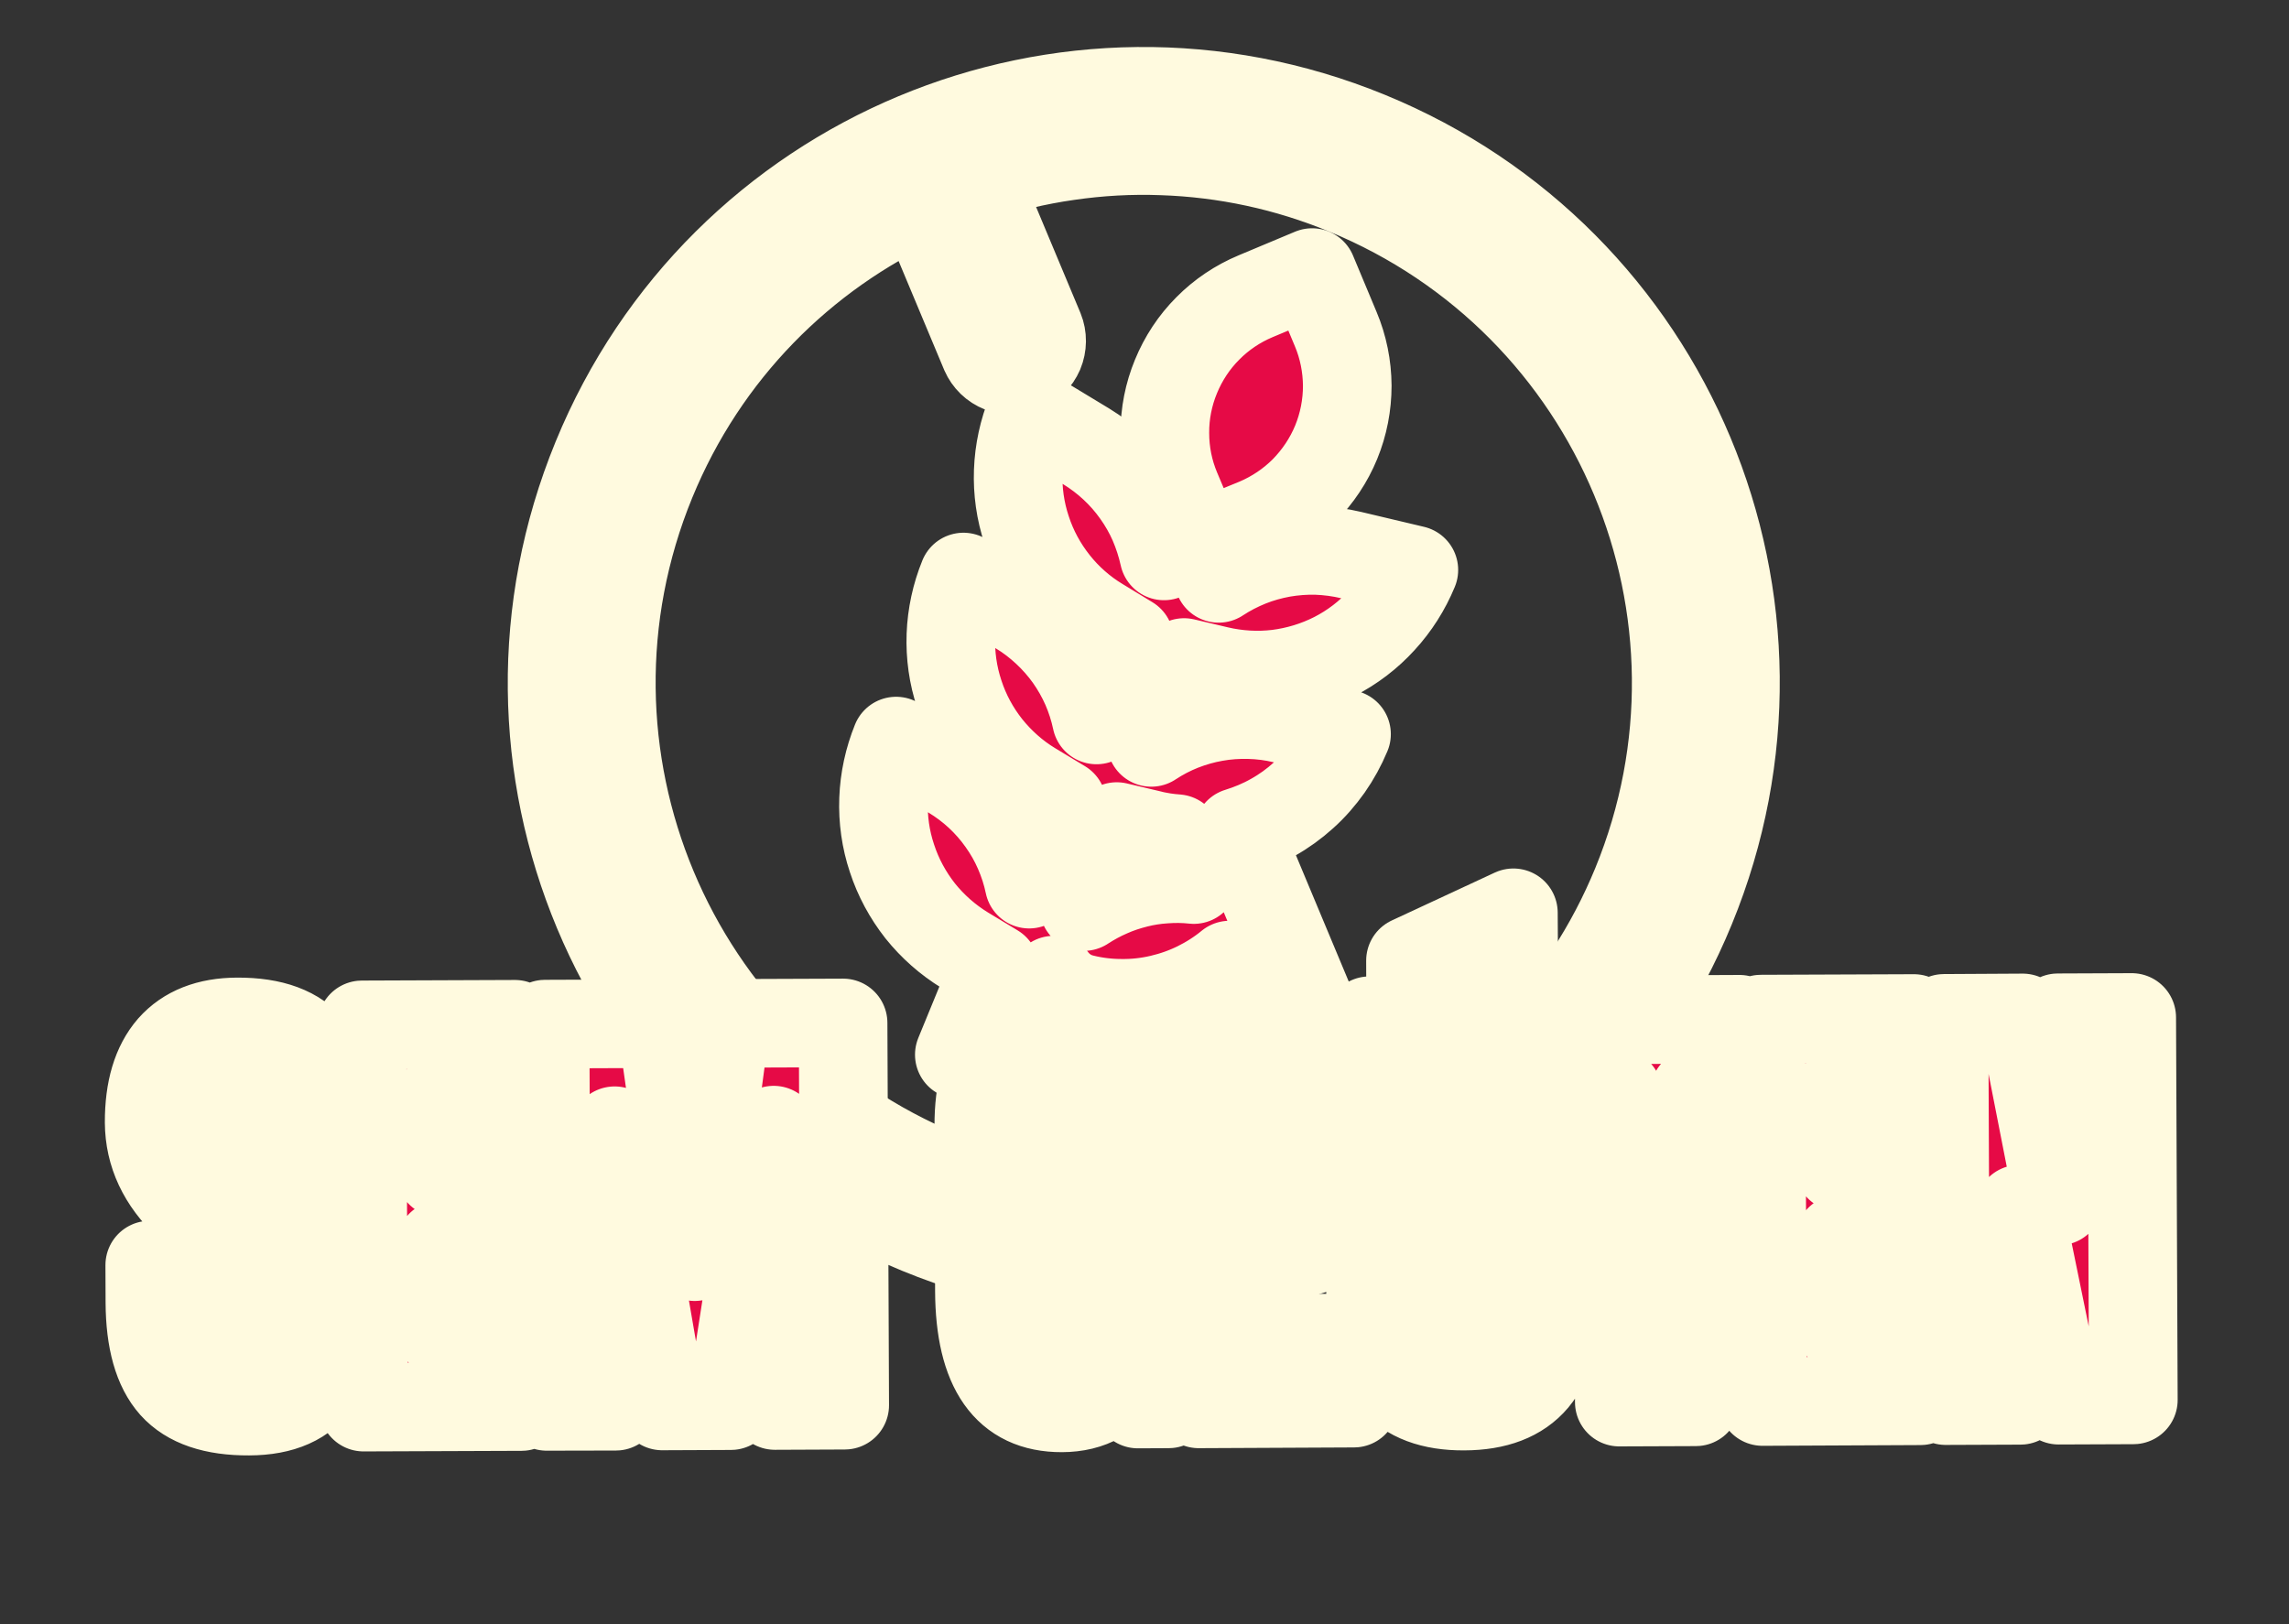 <svg version="1.2" xmlns="http://www.w3.org/2000/svg" viewBox="0 0 1550 1100" width="1550" height="1100">
	<rect x="0" y="0" width="1550" height="1100" fill="#333333" stroke="none"/>
	<title>Arte Aberta - Copia</title>
	<style>
		.s0 { fill: #e60a46;stroke: #fffadf;paint-order:stroke fill markers;stroke-linejoin: round;stroke-width: 60 } 
		.s1 { paint-order:stroke fill markers;stroke: #fffadf;stroke-width: 60;stroke-linejoin: round;;fill: #e60a46 } 
	</style>
	<g id="Camada 1">
		<g id="Sem Glúten">
			<path fill-rule="evenodd" class="s0" d="m622.5 833c-204.9-84-302.6-317.6-218.5-522.5 84-204.9 317.6-302.6 522.5-218.5 204.9 84 302.6 317.6 218.5 522.5-84 204.9-317.6 302.6-522.5 218.5zm210.2-179.4c-6.8 5.6-14.2 10.3-22.1 14.2-7.9 3.9-16.2 6.8-24.8 8.8-8.6 2-17.4 3-26.2 2.9-8.8 0-17.5-1-26.1-3.1q-2.9-0.7-5.7-1.8-2.8-1.2-5.3-2.8-2.6-1.6-4.8-3.6-2.3-2.1-4.1-4.4l-27 65.7-37-15.2 24-58.5-20.2-12.2c-11.6-7.1-21.8-16.1-30.3-26.7-8.4-10.7-14.9-22.7-19.1-35.6-4.3-12.8-6.2-26.4-5.7-39.9 0.5-13.6 3.4-26.9 8.5-39.5l37.5 22.8c6.6 4 12.9 8.7 18.6 14 5.7 5.3 10.9 11.2 15.4 17.6 4.5 6.3 8.4 13.1 11.5 20.3 3.1 7.1 5.5 14.5 7.1 22.2l22.3-54.2-20.2-12.2c-11.6-7-21.8-16.1-30.3-26.7-8.4-10.6-14.9-22.6-19.1-35.5-4.3-12.9-6.2-26.4-5.7-40 0.5-13.5 3.4-26.9 8.5-39.4l37.5 22.7c6.7 4 12.9 8.8 18.6 14.1 5.7 5.3 10.9 11.2 15.4 17.5 4.5 6.4 8.4 13.2 11.5 20.3 3.1 7.1 5.5 14.6 7.1 22.2l22.3-54.1-20.2-12.3c-11.6-7-21.8-16-30.2-26.6-8.5-10.7-15-22.7-19.2-35.6-4.3-12.9-6.2-26.4-5.7-39.9 0.5-13.6 3.4-26.9 8.5-39.5l37.5 22.7c6.7 4.1 12.9 8.8 18.6 14.1 5.7 5.3 10.9 11.2 15.4 17.6 4.5 6.3 8.4 13.1 11.5 20.2 3.1 7.2 5.5 14.6 7.2 22.3l13.4-32.8-5.1-12.1c-5.1-12.1-7.7-25.1-7.7-38.3-0.1-13.1 2.5-26.2 7.5-38.3 5-12.2 12.3-23.3 21.6-32.6 9.2-9.3 20.2-16.7 32.4-21.8l38.2-16 16 38.3c5.1 12.1 7.7 25.1 7.8 38.3 0 13.1-2.5 26.1-7.5 38.3-5 12.2-12.4 23.2-21.6 32.6-9.3 9.3-20.3 16.7-32.4 21.8l-12.2 5-13.4 32.8c6.5-4.3 13.5-7.9 20.7-10.8 7.2-2.9 14.8-5 22.5-6.4 7.6-1.3 15.4-1.9 23.2-1.7 7.8 0.3 15.6 1.3 23.2 3.1l42.6 10.1c-5.2 12.6-12.5 24.1-21.7 34.1-9.1 10-20 18.3-32.1 24.5-12 6.1-25.1 10.1-38.6 11.8-13.4 1.6-27.1 0.8-40.3-2.3l-22.9-5.4-22.2 54.1c6.5-4.3 13.4-7.9 20.7-10.8 7.2-2.8 14.8-5 22.4-6.3 7.7-1.4 15.5-1.9 23.3-1.7 7.8 0.2 15.6 1.2 23.1 3l42.7 10.2c-3.3 7.9-7.4 15.4-12.3 22.4-4.9 6.9-10.5 13.4-16.9 19.1-6.3 5.7-13.2 10.7-20.7 14.9-7.4 4.2-15.3 7.5-23.4 10l93.3 223.2c77-37.3 141.1-102.1 176.2-187.5 75.5-184.1-12.5-394.7-196.7-470.3-19.7-8.1-40.1-14.5-61-19-20.9-4.5-42.1-7.1-63.4-7.8-21.4-0.8-42.7 0.4-63.9 3.5-21.1 3-41.9 8-62.2 14.7l43.1 103c2 4.9 1.9 10.4-0.1 15.2-2.1 4.8-5.9 8.7-10.8 10.7-4.8 2-10.3 2.1-15.1 0.1-4.9-1.9-8.8-5.7-10.9-10.5l-43.4-103.7c-79.9 36.8-146.6 102.7-182.6 190.5-75.5 184.1 12.5 394.7 196.7 470.3 20.3 8.3 41.3 14.8 62.7 19.3 21.5 4.6 43.3 7.1 65.3 7.6 21.9 0.6 43.9-0.9 65.5-4.4 21.7-3.4 43-8.9 63.7-16.2zm-24.3-57.9l-11.5-27.7q-2.3-0.2-4.5-0.4-2.3-0.3-4.5-0.6-2.2-0.4-4.4-0.8-2.2-0.4-4.4-1l-22.9-5.4-22.3 54.2c5.5-3.6 11.2-6.7 17.2-9.3 6-2.7 12.2-4.7 18.5-6.3 6.3-1.6 12.8-2.6 19.3-3 6.5-0.5 13-0.4 19.5 0.3z"/>
			<path id="Texto Escuro" class="s1" aria-label="SEM GLÚTEN"  d="m168.6 955.7q-35.4 0.2-51.2-17.4-15.7-17.6-15.9-56.2l-0.1-25.3 51.2-0.2 0.2 32.4q0 9 2.7 14.1 2.8 5 9.6 5 7-0.1 9.7-4.2 2.7-4.1 2.7-13.6-0.1-11.9-2.4-19.8-2.4-8.1-8.3-15.3-5.8-7.3-16.2-17l-23.3-21.9q-26.1-24.5-26.3-56.1-0.1-33.1 15.1-50.6 15.4-17.4 44.5-17.5 35.6-0.2 50.6 18.8 15.1 18.9 15.2 57.6l-52.7 0.2v-17.8q0-5.3-3.1-8.2-3-3-8.2-2.9-6.1 0-9.1 3.5-2.7 3.4-2.7 8.9 0 5.4 3 11.7 2.9 6.3 11.7 14.5l29.9 28.6q9.1 8.5 16.6 18 7.5 9.4 12.2 22 4.6 12.5 4.6 30.6 0.2 36.5-13.3 57.3-13.3 20.7-46.7 20.8zm184.5-3.1l-106.9 0.4-1.1-258.9 103.6-0.4 0.2 50-50.9 0.2 0.2 50.5 48.8-0.2 0.2 48.7-48.8 0.2 0.2 59.2 54.3-0.2zm63.9-0.2l-46.8 0.1-1.1-258.9 78.9-0.3 22.4 157.8 21-158 79.5-0.3 1.1 258.9-47.3 0.2-0.8-186.5-29 186.6-46.5 0.2-32.2-186.4zm302 1.1q-55.4 0.2-55.8-79.2l-0.4-111.7q-0.3-72.5 63.2-72.8 26.2-0.1 40.2 10.4 14.1 10.4 19.4 30.6 5.4 20.1 5.5 49.1l-50.6 0.2-0.1-23q0-8.3-2.4-13.9-2.2-5.8-9.4-5.7-9 0-11.9 6.1-2.8 6-2.8 13.2l0.6 125.5q0 10.5 2.7 17.1 2.8 6.4 10.8 6.4 8.2 0 10.8-6.5 2.8-6.7 2.7-17.4l-0.1-36.9h-13.8l-0.2-44.7 63.2-0.3 0.7 150.8-20.8 0.1-8.9-21.7q-13.4 24.2-42.6 24.3zm197.8-3.2l-105.1 0.5-1.1-259 51.8-0.2 0.9 214.8 53.3-0.2zm74.6 2q-32.4 0.2-47.8-17.9-15.4-18.2-15.5-53.5l-0.8-189.6 50.3-0.2 0.8 187.6q0 6.4 0.8 12.5 0.8 5.8 3.4 9.7 2.7 3.8 8.6 3.8 6-0.1 8.6-3.8 2.7-3.8 3.2-9.8 0.7-6.1 0.7-12.5l-0.8-187.6 50.3-0.2 0.8 189.6q0.2 35.3-15 53.6-15.3 18.2-47.6 18.3zm33.7-283l-69.9 14.1-0.1-32.8 69.7-32.4zm123.2 280.1l-51.8 0.2-0.9-209.2-30.7 0.1-0.2-49.7 113.2-0.5 0.2 49.7-30.7 0.2zm152.1-0.7l-106.9 0.5-1.1-259 103.6-0.4 0.2 50-50.9 0.2 0.2 50.5 48.8-0.2 0.2 48.7-48.8 0.2 0.2 59.3 54.3-0.2zm67.7-0.3l-50.6 0.2-1.1-258.9 53.3-0.3 24.3 124-0.5-124.1 50-0.2 1.1 259-50.6 0.2-26.5-129.4z"/>
		</g>
	</g>
</svg>